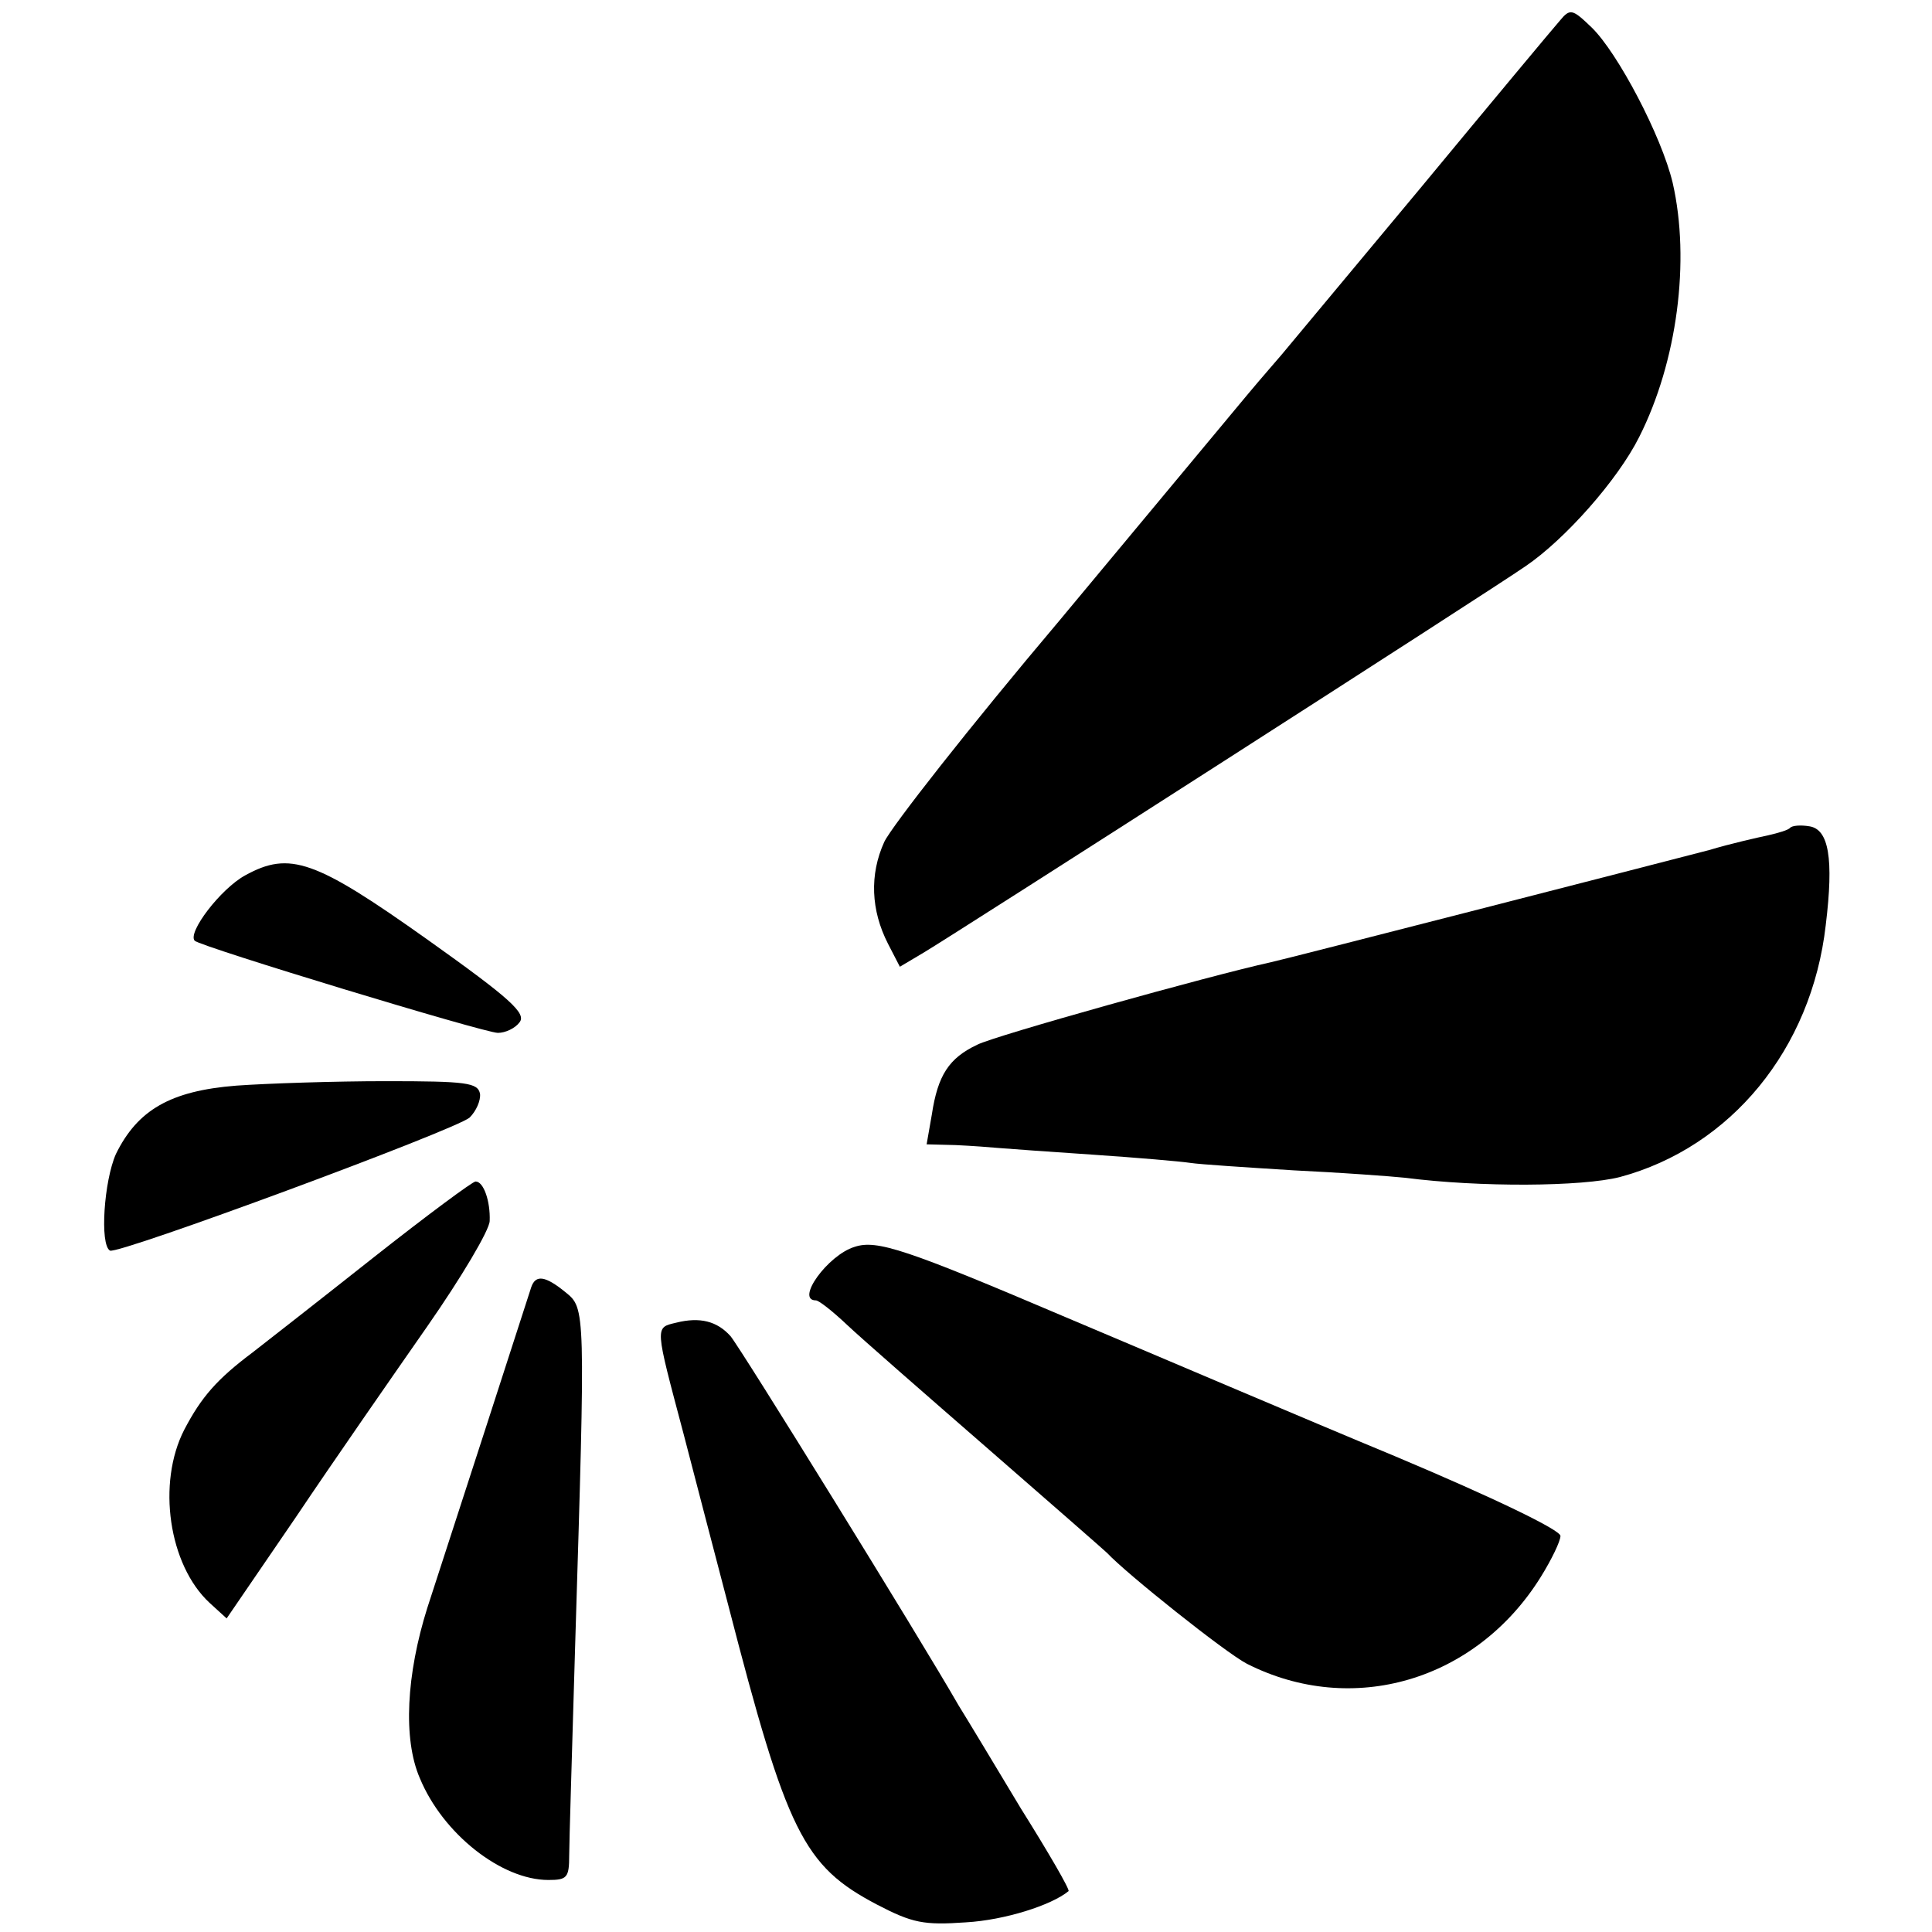 <?xml version="1.0" standalone="no"?>
<!DOCTYPE svg PUBLIC "-//W3C//DTD SVG 20010904//EN"
 "http://www.w3.org/TR/2001/REC-SVG-20010904/DTD/svg10.dtd">
<svg version="1.0" xmlns="http://www.w3.org/2000/svg"
 width="260pt" height="260pt" viewBox="0 0 260 260"
 preserveAspectRatio="xMidYMid meet">
<g transform="translate(0,260) scale(0.1,-0.1)"
fill="#000000" stroke="none">
<path d="M2099 2572 c-8 -9 -93 -111 -189 -227 -96 -115 -179 -215 -185 -222
-5 -6 -27 -31 -47 -55 -20 -24 -134 -161 -253 -304 -120 -142 -225 -276 -235
-297 -20 -44 -18 -92 5 -137 l16 -31 32 19 c42 25 761 486 810 520 53 36 124
116 153 174 51 101 69 237 45 342 -15 63 -74 175 -109 209 -26 25 -29 26 -43
9z"/>
<path d="M2409 1486 c-2 -3 -16 -7 -29 -10 -14 -3 -50 -11 -80 -20 -73 -19
-571 -147 -590 -151 -82 -18 -372 -99 -395 -111 -38 -18 -53 -41 -61 -94 l-7
-40 39 -1 c22 -1 48 -3 59 -4 11 -1 68 -5 127 -9 59 -4 117 -9 130 -11 13 -2
75 -6 139 -10 63 -3 131 -8 150 -10 101 -13 238 -12 289 1 149 40 258 172 277
339 11 90 4 129 -22 133 -12 2 -23 1 -26 -2z"/>
<path d="M330 1422 c-33 -18 -78 -77 -68 -88 8 -8 390 -124 408 -124 10 0 23
6 29 14 10 12 -12 32 -123 111 -152 108 -186 120 -246 87z"/>
<path d="M318 1139 c-89 -7 -133 -33 -162 -92 -16 -36 -22 -122 -8 -130 10 -6
464 162 484 179 9 9 15 23 14 32 -3 15 -18 17 -127 17 -68 0 -159 -3 -201 -6z"/>
<path d="M503 908 c-72 -57 -145 -114 -163 -128 -48 -36 -69 -60 -92 -104 -37
-72 -21 -182 34 -233 l23 -21 93 136 c51 76 131 191 177 257 46 66 84 130 84
142 1 26 -8 53 -19 53 -4 0 -66 -46 -137 -102z"/>
<path d="M1150 922 c-36 -11 -80 -72 -52 -72 4 0 23 -15 42 -33 19 -18 105
-93 190 -167 85 -74 157 -137 160 -140 25 -27 159 -134 188 -149 142 -72 308
-23 395 116 15 24 27 49 27 56 0 8 -89 51 -222 107 -123 51 -322 136 -443 187
-216 92 -255 105 -285 95z"/>
<path d="M715 868 c-6 -19 -110 -340 -140 -432 -28 -89 -33 -176 -10 -229 31
-75 110 -137 173 -137 25 0 28 3 28 33 0 17 4 145 8 282 14 456 14 454 -13
476 -27 22 -40 24 -46 7z"/>
<path d="M910 820 c-29 -7 -29 -3 10 -150 15 -58 42 -161 60 -230 79 -306 101
-351 200 -403 48 -25 63 -28 120 -24 52 3 115 23 138 42 2 2 -27 52 -64 111
-36 60 -74 123 -84 139 -51 89 -294 482 -307 497 -18 20 -41 26 -73 18z"/>
</g>
</svg>

